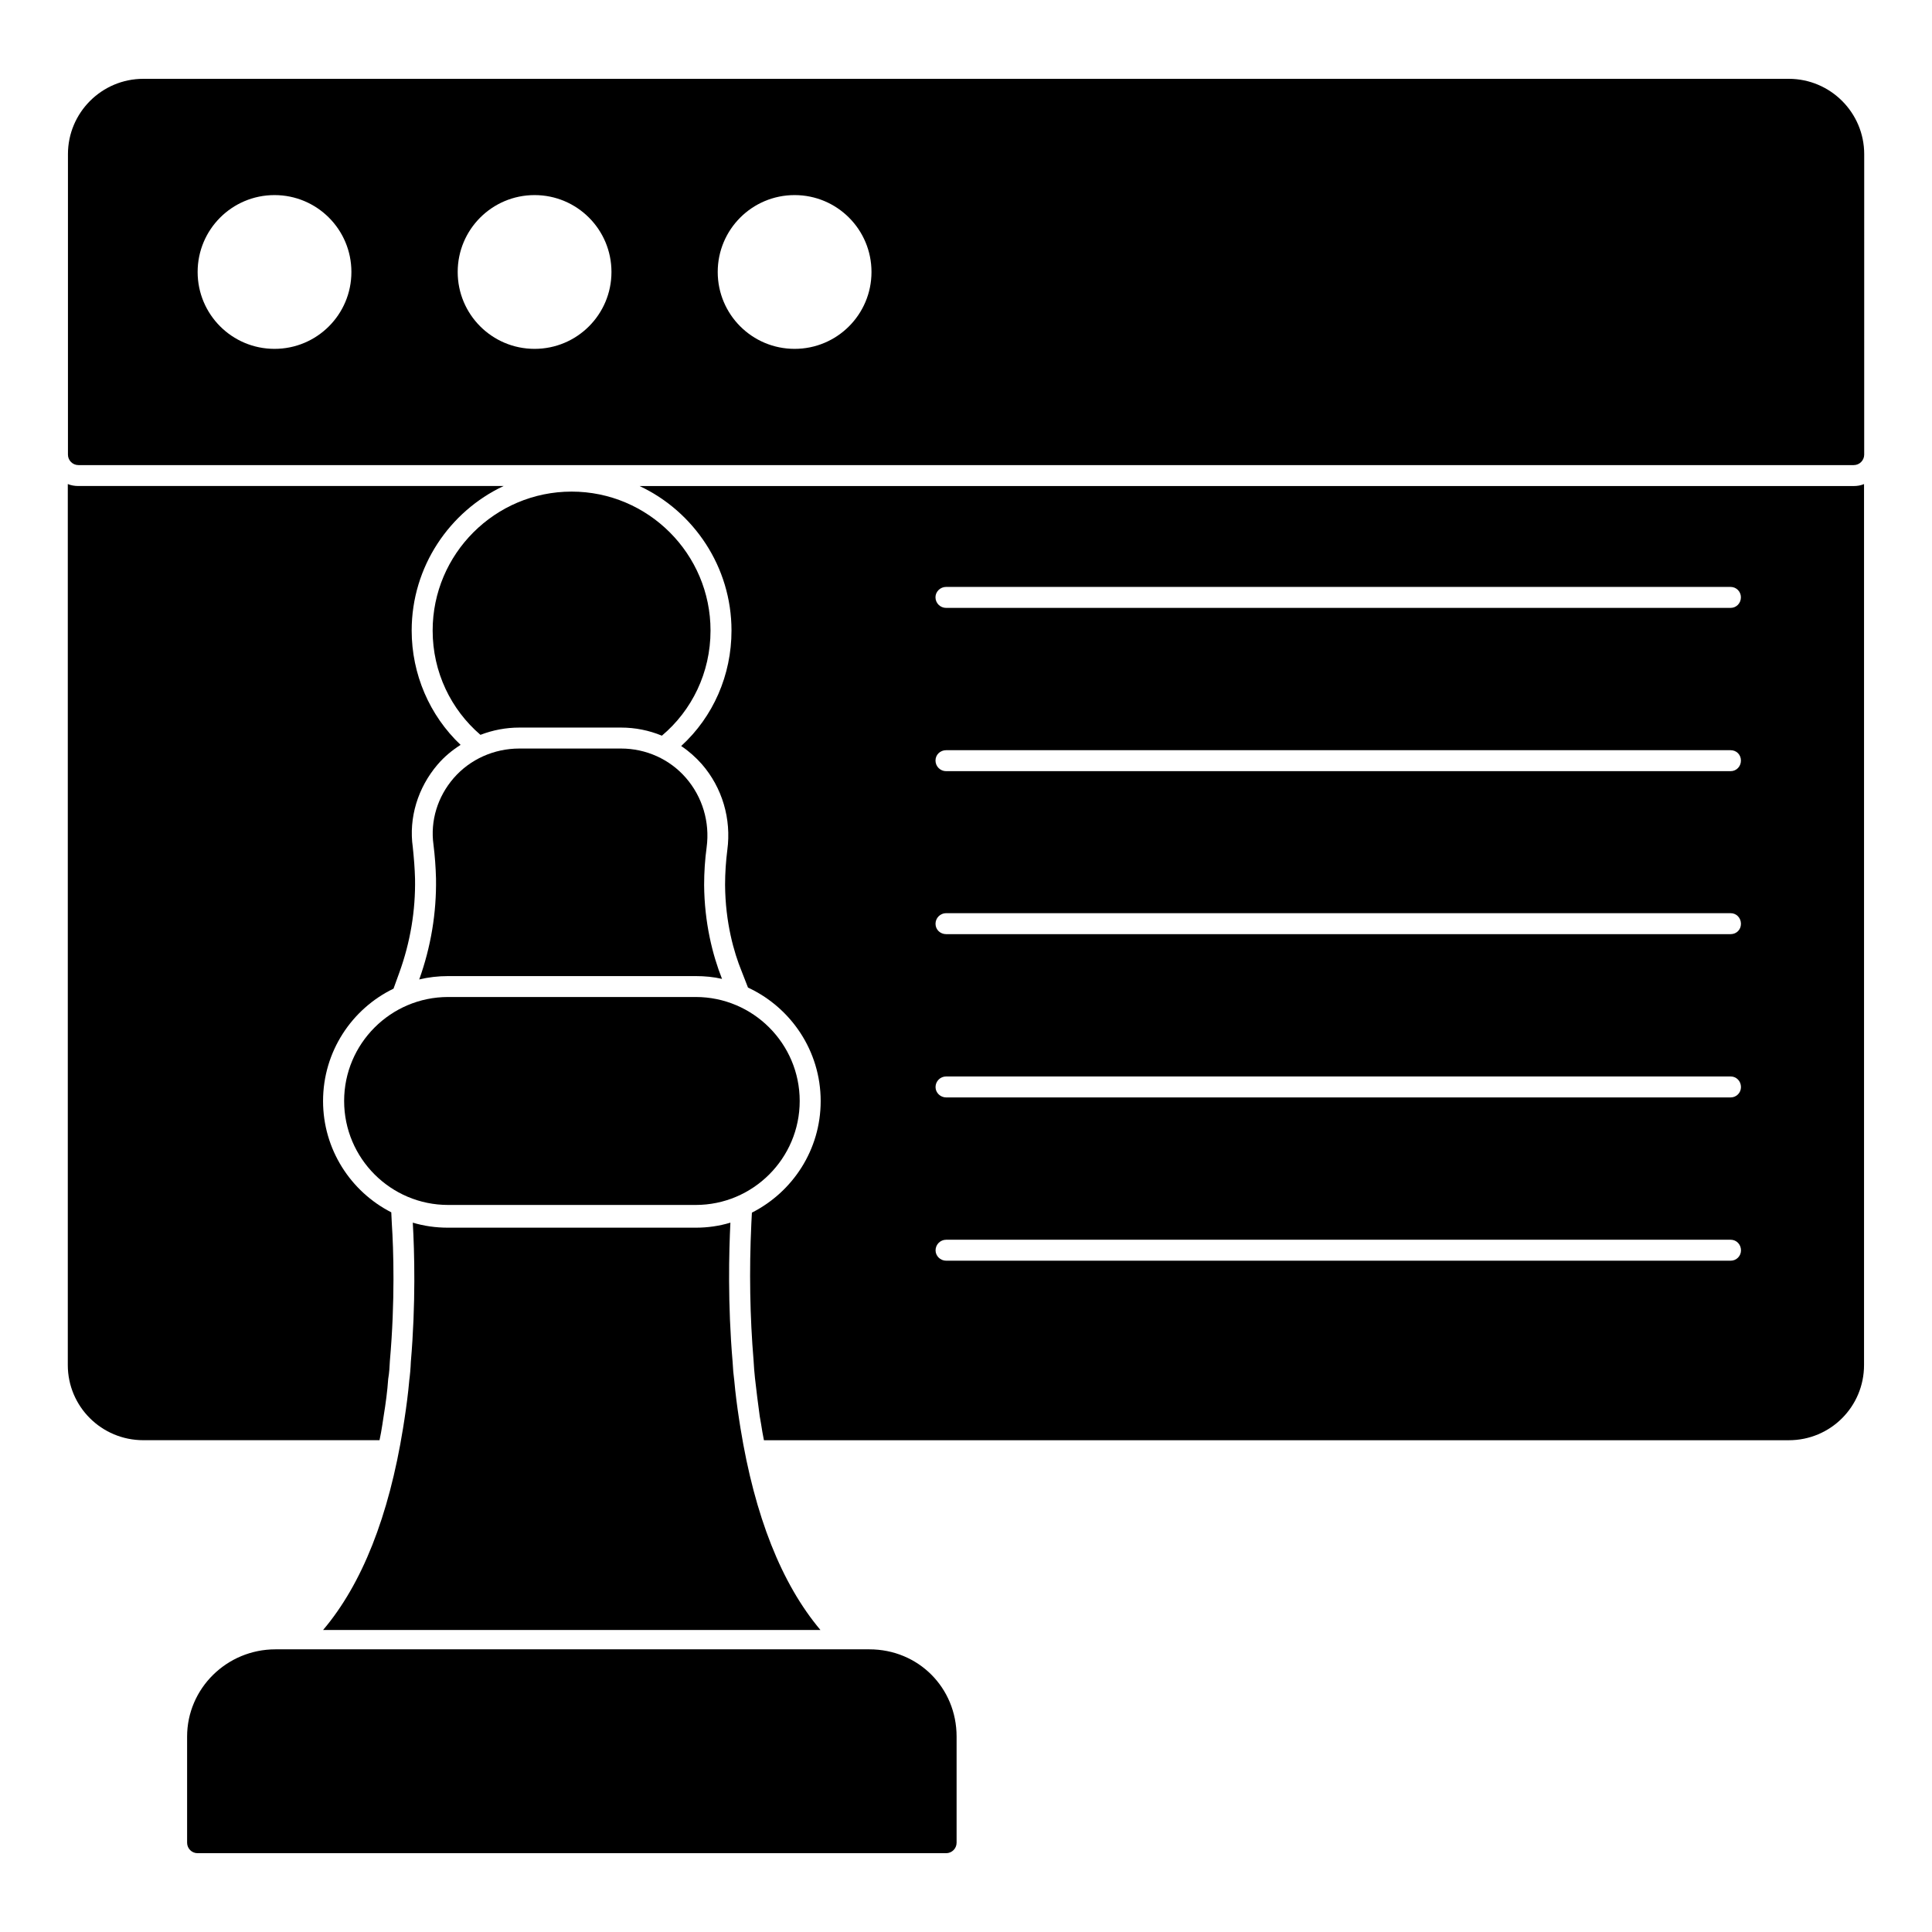 <?xml version="1.0" encoding="UTF-8"?>
<!-- Uploaded to: ICON Repo, www.svgrepo.com, Generator: ICON Repo Mixer Tools -->
<svg fill="#000000" width="800px" height="800px" version="1.1" viewBox="144 144 512 512" xmlns="http://www.w3.org/2000/svg">
 <g>
  <path d="m355.93 435.77c0-15.195-12.359-27.555-27.555-27.555h-65.621c-15.195 0-27.555 12.359-27.555 27.555 0 15.195 12.359 27.555 27.555 27.555h65.621c15.195 0 27.555-12.359 27.555-27.555"/>
  <path d="m252.45 509.95c-0.297 3.336-0.742 6.742-1.262 10.148-0.148 0.816-0.223 1.555-0.371 2.371-3.777 23.414-10.891 41.344-21.191 53.492h131.8c-10.297-12.227-17.41-30.156-21.191-53.492-0.148-0.816-0.223-1.555-0.371-2.371-0.52-3.406-0.965-6.816-1.262-10.148-0.223-1.629-0.371-3.336-0.445-4.965-1.332-15.559-0.965-29.266-0.594-36.969-2.965 0.891-6 1.332-9.188 1.332h-65.645c-3.262 0-6.371-0.445-9.336-1.332 0.445 7.707 0.816 21.41-0.52 36.969-0.059 1.633-0.207 3.336-0.43 4.965"/>
  <path d="m374.39 581.09h-157.38c-12.914 0-23.426 10.371-23.426 23.125v28.125c0 1.535 1.246 2.777 2.777 2.777h198.37c1.535 0 2.777-1.246 2.777-2.777v-28.125c0-12.969-10.156-23.125-23.121-23.125"/>
  <path d="m325.78 350.15c-4.297-4.965-10.594-7.781-17.188-7.781h-26.969c-6.668 0-13.039 2.816-17.41 7.852-4.223 4.891-6.223 11.262-5.336 17.633 0.371 2.965 0.594 6 0.668 8.965 0.148 9.039-1.336 18.078-4.445 26.746 2.445-0.594 5.039-0.891 7.633-0.891h65.645c2.371 0 4.742 0.223 6.965 0.742-2.519-6.371-4.668-14.891-4.742-24.895 0-3.336 0.223-6.742 0.668-10.004 0.883-6.66-1.117-13.328-5.488-18.367"/>
  <path d="m295.48 274.28c-20.301 0-36.824 16.523-36.824 36.824 0 11.039 4.891 20.969 12.668 27.637 3.262-1.258 6.742-1.926 10.297-1.926h26.969c3.777 0 7.41 0.742 10.816 2.148 7.926-6.668 12.891-16.672 12.891-27.859 0.004-20.301-16.516-36.824-36.816-36.824"/>
  <path d="m245.32 521.59 0.371-2.445c0.52-3.188 0.965-6.445 1.184-9.707 0.297-1.703 0.371-3.262 0.445-4.742 1.406-15.93 0.965-29.637 0.52-36.379l-0.148-3.039c-10.742-5.484-18.078-16.672-18.078-29.488 0-13.113 7.633-24.449 18.672-29.785l1.555-4.297c2.891-8 4.297-16.375 4.148-24.82-0.074-2.742-0.297-5.559-0.594-8.371-1.113-7.781 1.332-15.781 6.594-21.93 1.777-2.074 3.852-3.777 6.074-5.188-8.223-7.781-12.965-18.746-12.965-30.301 0-16.891 10-31.562 24.375-38.305l-112.69 0.004c-0.961 0-1.926-0.148-2.816-0.52v233.46c0 11.039 8.965 19.93 20.004 19.93h62.605c0.301-1.336 0.52-2.668 0.742-4.074"/>
  <path d="m313.48 272.8c14.375 6.742 24.375 21.41 24.375 38.305 0 11.781-4.816 22.82-13.336 30.598 2 1.332 3.852 2.965 5.484 4.816 5.41 6.223 7.852 14.523 6.742 22.746-0.371 2.965-0.594 6.074-0.594 9.262 0.074 10.004 2.371 17.93 4.371 22.82l1.703 4.371c11.336 5.262 19.262 16.746 19.262 30.082 0 12.891-7.41 24.078-18.227 29.562l-0.148 2.891c-0.594 12.594-0.371 24.746 0.594 36.305 0.074 1.629 0.223 3.188 0.371 4.668 0.371 3.481 0.816 6.742 1.258 10.078l0.371 2.148c0.223 1.406 0.445 2.816 0.742 4.223h271.61c11.039 0 19.93-8.891 19.93-19.93v-233.46c-0.891 0.371-1.777 0.52-2.742 0.52zm289.17 205.3h-207.9c-1.555 0-2.816-1.258-2.816-2.742 0-1.555 1.258-2.816 2.816-2.816h207.89c1.555 0 2.742 1.258 2.742 2.816 0.004 1.48-1.184 2.742-2.738 2.742m0-43.27h-207.9c-1.555 0-2.816-1.258-2.816-2.742 0-1.555 1.258-2.816 2.816-2.816h207.89c1.555 0 2.742 1.258 2.742 2.816 0.004 1.484-1.184 2.742-2.738 2.742m0-43.27h-207.9c-1.555 0-2.816-1.184-2.816-2.742 0-1.555 1.258-2.816 2.816-2.816h207.89c1.555 0 2.742 1.258 2.742 2.816 0.004 1.559-1.184 2.742-2.738 2.742m0-43.191h-207.9c-1.555 0-2.816-1.258-2.816-2.816 0-1.555 1.258-2.742 2.816-2.742h207.89c1.555 0 2.742 1.184 2.742 2.742 0.004 1.555-1.184 2.816-2.738 2.816m0-43.27h-207.9c-1.555 0-2.816-1.258-2.816-2.816 0-1.48 1.258-2.742 2.816-2.742h207.89c1.555 0 2.742 1.258 2.742 2.742 0.004 1.555-1.184 2.816-2.738 2.816"/>
  <path d="m618.05 164.89h-436.07c-11.016 0-19.973 8.957-19.973 19.973v79.617c0 1.535 1.246 2.777 2.777 2.777h470.47c1.535 0 2.777-1.246 2.777-2.777l0.004-79.617c0-11.016-8.965-19.973-19.984-19.973m-401.3 71.562c-11.262 0-20.375-9.113-20.375-20.375s9.113-20.375 20.375-20.375 20.375 9.113 20.375 20.375-9.113 20.375-20.375 20.375m68.918 0c-11.262 0-20.375-9.113-20.375-20.375s9.113-20.375 20.375-20.375 20.375 9.113 20.375 20.375-9.113 20.375-20.375 20.375m68.91 0c-11.262 0-20.375-9.113-20.375-20.375s9.113-20.375 20.375-20.375 20.375 9.113 20.375 20.375-9.113 20.375-20.375 20.375"/>
 </g>
</svg>